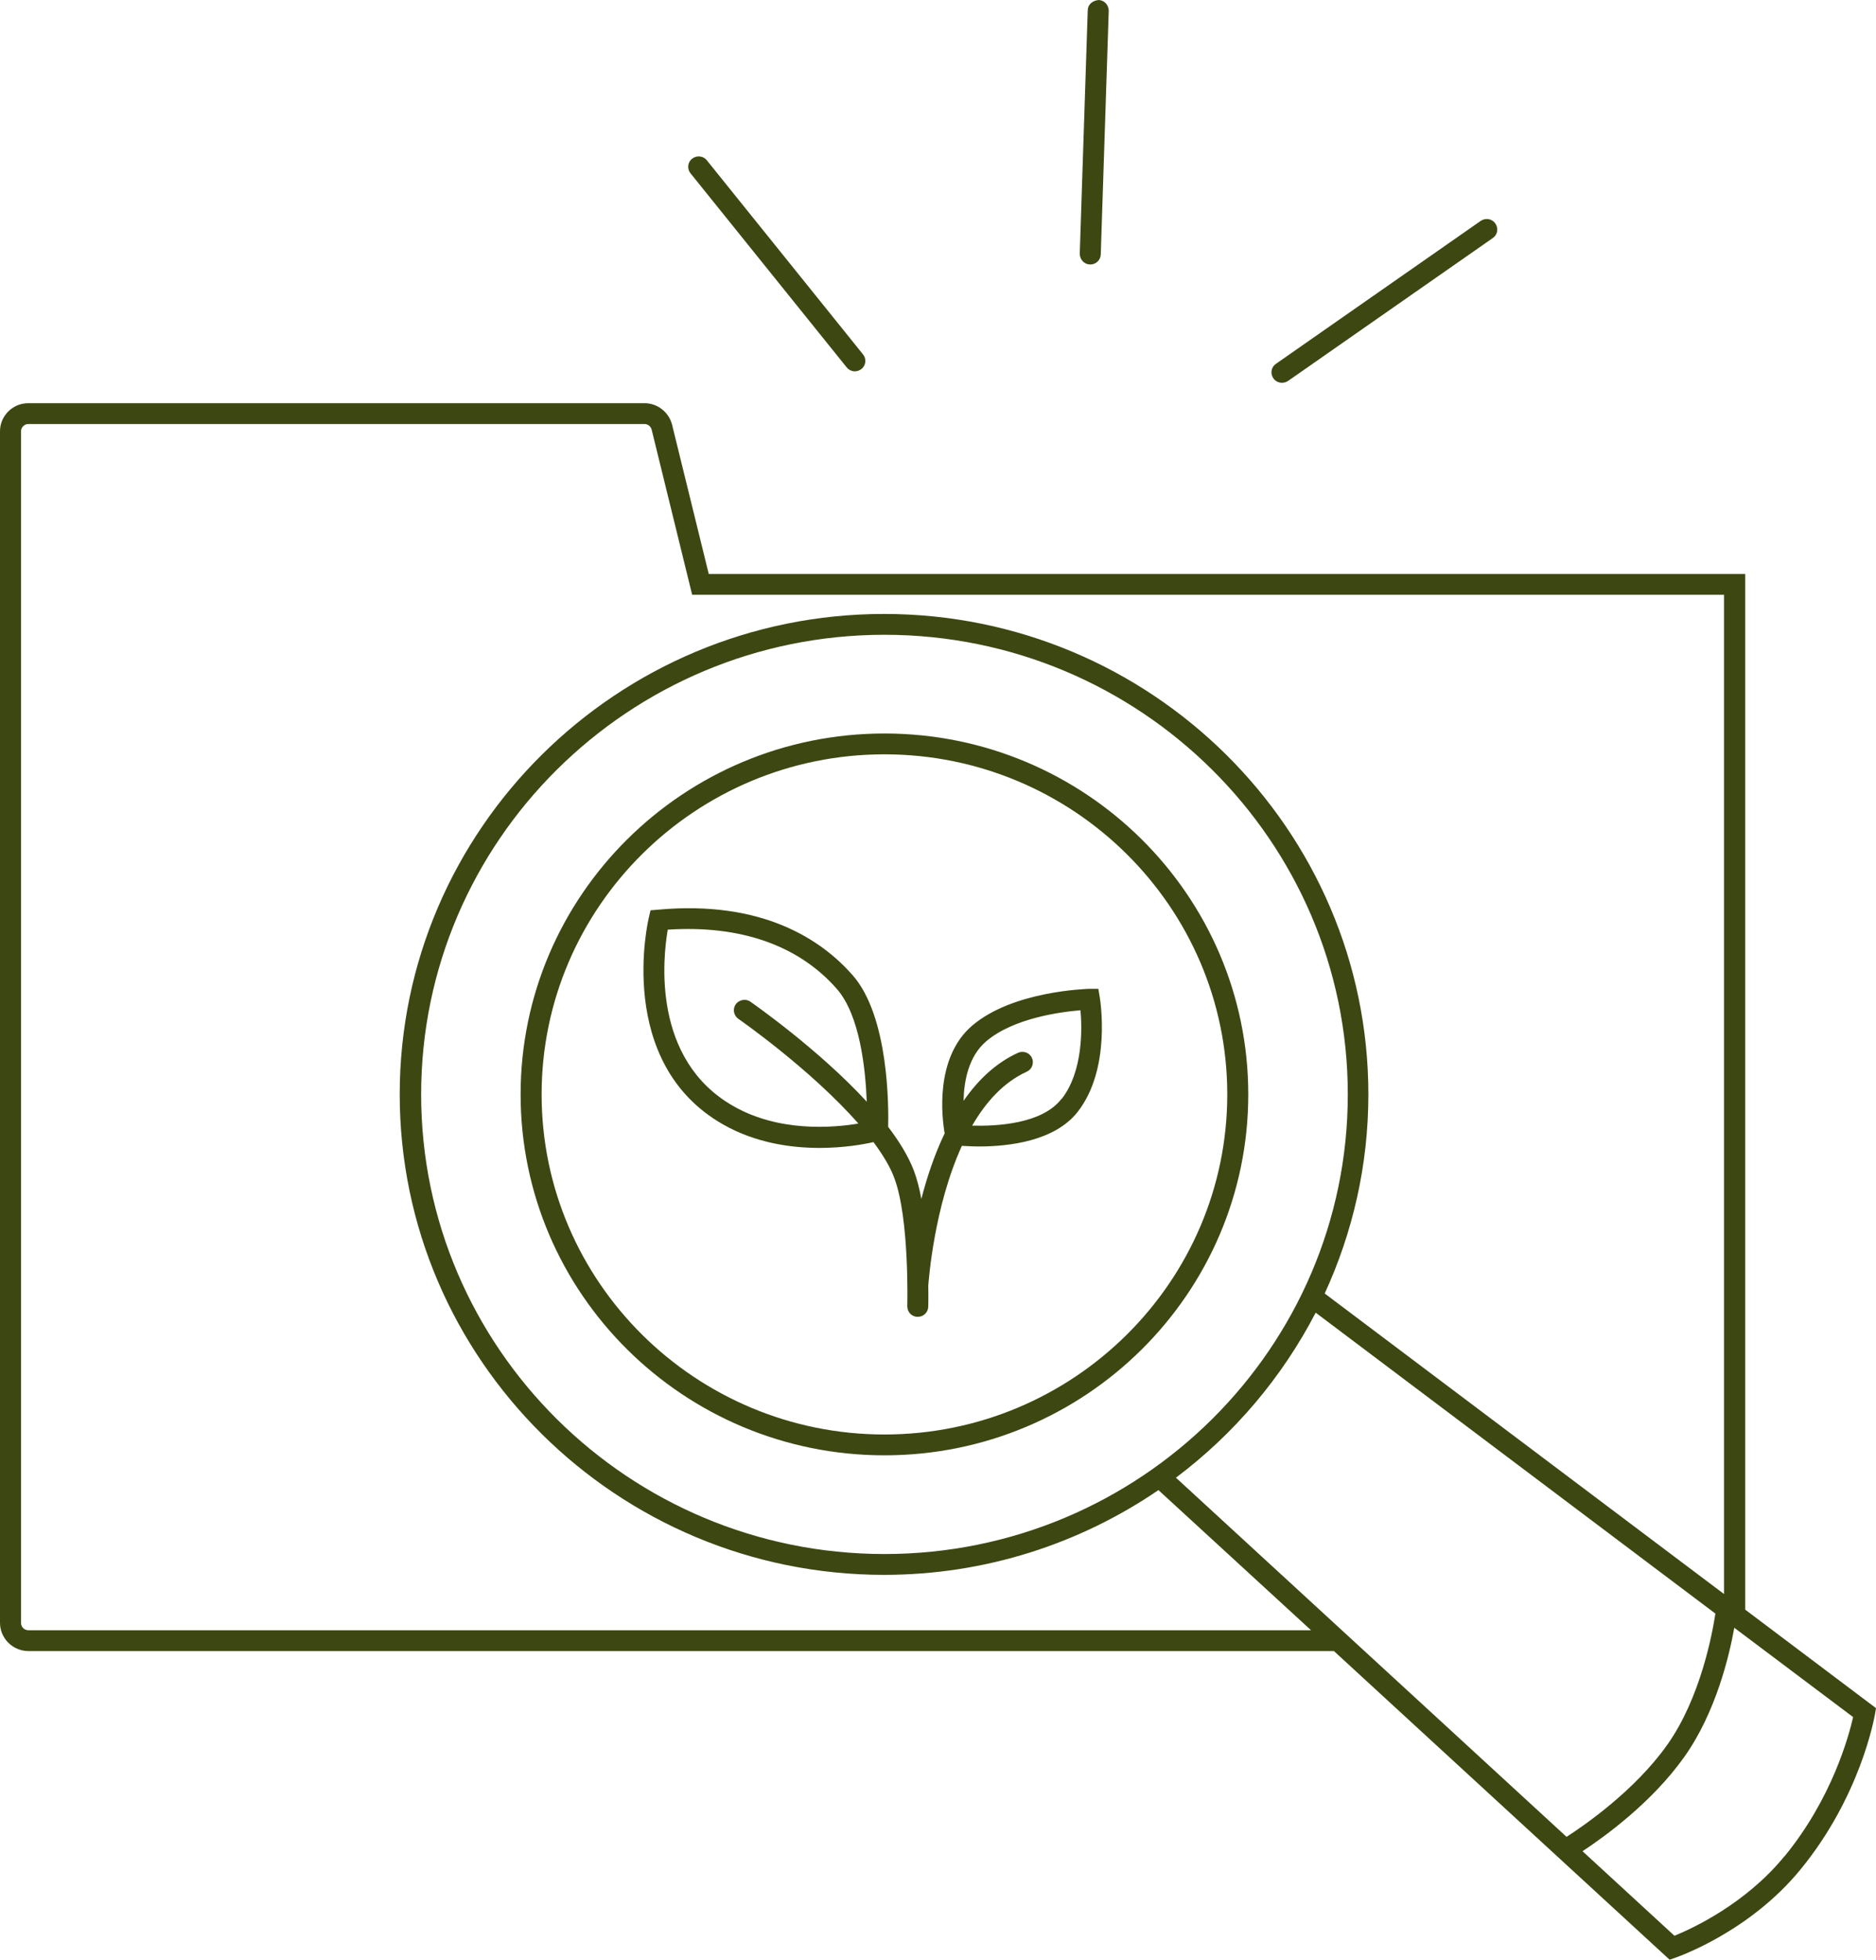 <svg xmlns="http://www.w3.org/2000/svg" width="113" height="118" viewBox="0 0 113 118" fill="none"><g clip-path="url(#clip0_1272_14775)"><path d="M50.999 22.12C51.126 22.27 51.303 22.358 51.493 22.358C51.632 22.358 51.771 22.308 51.885 22.22C52.163 22.007 52.201 21.606 51.986 21.342L42.578 9.655C42.362 9.379 41.958 9.342 41.692 9.555C41.414 9.768 41.376 10.169 41.591 10.433L50.999 22.12Z" fill="#3D4712"></path><path d="M65.646 15.926H65.671C66.013 15.926 66.291 15.662 66.304 15.324L66.784 0.652C66.784 0.301 66.519 0.013 66.177 0C65.81 0.038 65.532 0.263 65.52 0.602L65.039 15.274C65.039 15.625 65.305 15.913 65.646 15.926Z" fill="#3D4712"></path><path d="M77.222 23.048C77.349 23.048 77.475 23.01 77.589 22.935L89.918 14.333C90.209 14.132 90.272 13.743 90.07 13.455C89.868 13.166 89.476 13.104 89.185 13.304L76.856 21.907C76.565 22.107 76.501 22.496 76.704 22.784C76.83 22.96 77.02 23.048 77.222 23.048Z" fill="#3D4712"></path><path d="M53.274 44.166C41.185 44.166 31.359 53.91 31.359 65.898C31.359 77.886 41.185 87.629 53.274 87.629C65.363 87.629 75.189 77.886 75.189 65.898C75.189 53.91 65.363 44.166 53.274 44.166ZM53.274 86.375C41.893 86.375 32.624 77.183 32.624 65.898C32.624 54.612 41.893 45.42 53.274 45.42C64.655 45.42 73.924 54.612 73.924 65.898C73.924 77.183 64.655 86.375 53.274 86.375Z" fill="#3D4712"></path><path d="M105.122 96.921V34.56H42.691L40.478 25.556C40.276 24.804 39.593 24.277 38.822 24.277H1.707C0.759 24.277 0 25.042 0 25.97V97.711C0 98.651 0.771 99.416 1.72 99.416H80.349L100.569 118L100.924 117.875C101.101 117.812 105.387 116.32 108.46 112.558C112.077 108.144 112.899 103.416 112.937 103.228L113 102.852L105.122 96.921ZM70.84 88.97C74.343 86.337 77.226 82.939 79.249 79.039L103.326 97.159C103.149 98.313 102.441 102.225 100.418 105.072C98.47 107.818 95.435 109.912 94.361 110.602L70.84 88.983V88.97ZM53.275 93.573C37.886 93.573 25.367 81.158 25.367 65.897C25.367 50.636 37.886 38.222 53.275 38.222C68.665 38.222 81.184 50.636 81.184 65.897C81.184 81.158 68.665 93.573 53.275 93.573ZM1.72 98.162C1.454 98.162 1.265 97.962 1.265 97.711V25.97C1.265 25.732 1.467 25.531 1.707 25.531H38.822C39.024 25.531 39.201 25.669 39.252 25.87L41.692 35.814H103.845V95.98L79.793 77.885C81.475 74.224 82.423 70.173 82.423 65.897C82.423 49.946 69.335 36.968 53.25 36.968C37.165 36.968 24.077 49.946 24.077 65.897C24.077 81.848 37.165 94.827 53.25 94.827C59.383 94.827 65.074 92.933 69.778 89.723L78.971 98.162H1.72ZM107.487 111.768C105.135 114.652 101.91 116.132 100.86 116.558L95.322 111.467C96.637 110.602 99.495 108.545 101.455 105.786C103.352 103.115 104.161 99.705 104.464 98.012L111.622 103.391C111.356 104.557 110.344 108.294 107.487 111.78V111.768Z" fill="#3D4712"></path><path d="M66.157 59.539H65.614C65.424 59.552 61.023 59.665 58.57 61.746C56.294 63.678 56.736 67.302 56.901 68.242C56.281 69.534 55.826 70.913 55.497 72.192C55.383 71.565 55.232 70.976 55.042 70.474C54.713 69.621 54.169 68.731 53.499 67.853C53.525 66.675 53.55 61.22 51.362 58.724C49.503 56.605 45.962 54.197 39.64 54.774L39.184 54.812L39.083 55.251C39.058 55.339 36.997 63.991 43.572 67.716C45.52 68.819 47.632 69.12 49.364 69.12C50.818 69.12 52.007 68.907 52.614 68.769C53.158 69.509 53.613 70.236 53.866 70.926C54.789 73.371 54.65 78.6 54.65 78.65C54.65 79.001 54.916 79.29 55.27 79.29H55.282C55.624 79.29 55.902 79.026 55.914 78.675C55.914 78.613 55.927 78.136 55.914 77.421C55.94 77.108 56.256 72.681 57.938 68.995C58.203 69.007 58.557 69.032 58.975 69.032C60.72 69.032 63.54 68.731 64.931 66.925C66.941 64.33 66.271 60.229 66.246 60.066L66.157 59.539ZM44.192 66.612C39.248 63.816 39.931 57.671 40.221 55.978C44.597 55.69 48.1 56.919 50.401 59.539C51.792 61.12 52.133 64.342 52.209 66.336C49.313 63.189 45.431 60.48 45.204 60.317C44.925 60.116 44.521 60.192 44.319 60.467C44.116 60.756 44.192 61.145 44.47 61.345C44.533 61.383 48.858 64.405 51.703 67.653C50.136 67.916 46.923 68.167 44.192 66.612ZM63.932 66.173C62.756 67.69 59.999 67.816 58.557 67.778C59.379 66.361 60.441 65.17 61.845 64.53C62.161 64.392 62.3 64.016 62.161 63.703C62.022 63.389 61.643 63.251 61.327 63.389C59.974 64.004 58.899 65.044 58.039 66.286C58.064 65.082 58.342 63.602 59.405 62.7C61.036 61.308 63.868 60.931 65.082 60.831C65.184 61.947 65.234 64.518 63.957 66.16L63.932 66.173Z" fill="#3D4712"></path></g><defs><clipPath id="clip0_1272_14775"><rect width="113" height="118" fill="white"></rect></clipPath></defs></svg>